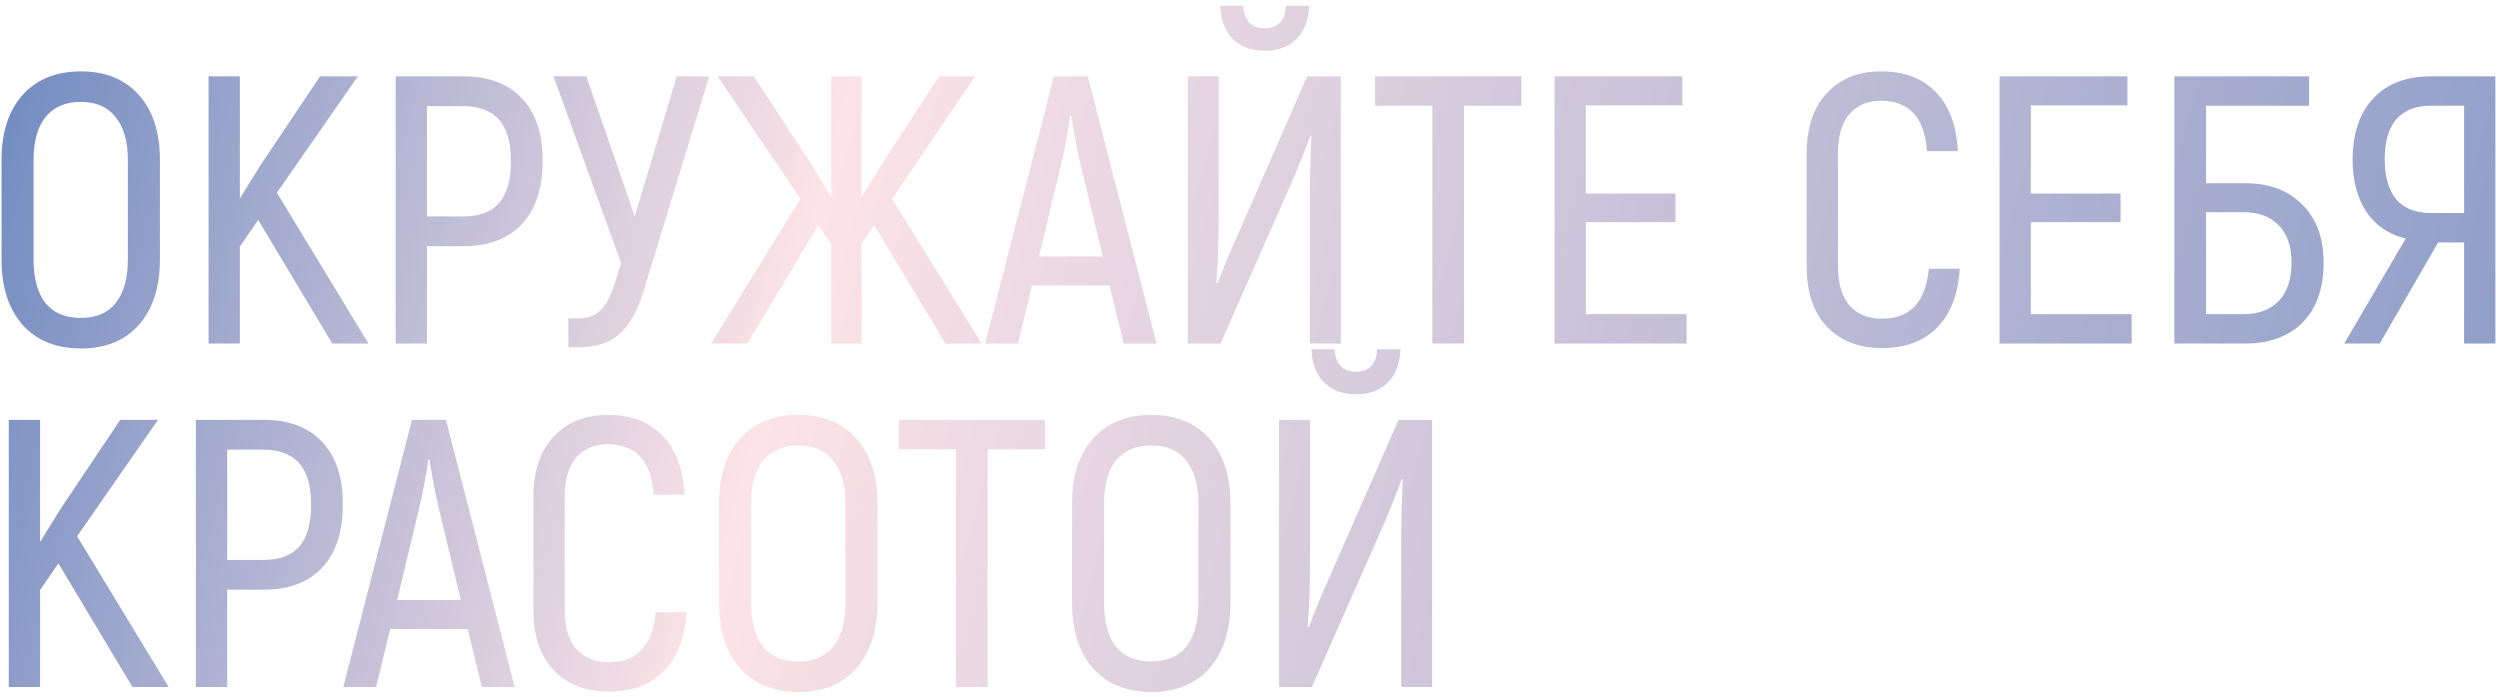 <?xml version="1.0" encoding="UTF-8"?>
<svg xmlns="http://www.w3.org/2000/svg" width="262" height="73" viewBox="0 0 262 73" fill="none">
  <path d="M8.48 36.52C5.893 36.52 3.853 35.693 2.36 34.04C0.893 32.36 0.16 30.08 0.16 27.2V16.76C0.16 13.88 0.893 11.613 2.36 9.96C3.853 8.307 5.893 7.48 8.48 7.48C11.067 7.48 13.093 8.307 14.56 9.96C16.027 11.613 16.76 13.88 16.76 16.76V27.2C16.76 30.08 16.027 32.36 14.56 34.04C13.093 35.693 11.067 36.52 8.48 36.52ZM8.48 33.32C10.08 33.32 11.293 32.8 12.12 31.76C12.973 30.693 13.4 29.173 13.4 27.2V16.76C13.4 14.813 12.973 13.32 12.12 12.28C11.293 11.213 10.08 10.68 8.48 10.68C6.853 10.68 5.613 11.213 4.76 12.28C3.933 13.32 3.52 14.813 3.52 16.76V27.2C3.52 29.173 3.933 30.693 4.76 31.76C5.613 32.8 6.853 33.32 8.48 33.32ZM27.058 23.04L25.137 25.84V36H21.858V8H25.137V20.8L27.218 17.44L33.538 8H37.498L29.017 20.2L38.617 36H34.818L27.058 23.04ZM48.547 8C51.214 8 53.267 8.773 54.707 10.32C56.147 11.84 56.867 14.013 56.867 16.84C56.867 19.72 56.147 21.933 54.707 23.48C53.267 25.027 51.214 25.8 48.547 25.8H44.747V36H41.467V8H48.547ZM48.547 22.68C50.227 22.68 51.48 22.213 52.307 21.28C53.133 20.32 53.547 18.84 53.547 16.84C53.547 13.027 51.88 11.12 48.547 11.12H44.747V22.68H48.547ZM74.327 8L67.447 30.52C66.833 32.547 65.993 34.04 64.927 35C63.887 35.933 62.42 36.4 60.527 36.4H59.567V33.36H60.607C61.647 33.36 62.447 33.053 63.007 32.44C63.593 31.827 64.087 30.853 64.487 29.52L65.087 27.56L58.007 8H61.447L66.527 22.68L70.927 8H74.327ZM91.603 23.6L90.283 25.56V36H87.123V25.6L85.763 23.6L78.323 36H74.523L83.883 20.84L75.203 8H79.003L84.963 17.12L87.123 20.68V8H90.283V20.68L92.603 16.92L98.403 8H102.203L93.483 20.84L102.883 36H99.083L91.603 23.6ZM116.283 29.92H108.163L106.683 36H103.243L110.443 8H114.003L121.203 36H117.763L116.283 29.92ZM115.563 26.88L113.283 17.4C112.909 15.853 112.576 14.107 112.283 12.16H112.163C111.869 14.107 111.536 15.853 111.163 17.4L108.883 26.88H115.563ZM124.475 8H127.715V22.92C127.715 25.48 127.635 27.72 127.475 29.64L127.595 29.72C128.341 27.773 128.995 26.187 129.555 24.96L136.995 8H140.515V36H137.275V20.76C137.275 18.733 137.328 16.573 137.435 14.28L137.355 14.2C136.555 16.28 135.968 17.747 135.595 18.6L127.915 36H124.475V8ZM132.555 5.32C131.141 5.32 130.021 4.907 129.195 4.08C128.368 3.253 127.928 2.093 127.875 0.6H130.275C130.408 2.173 131.155 2.96 132.515 2.96C133.928 2.96 134.675 2.173 134.755 0.6H137.195C137.141 2.093 136.701 3.253 135.875 4.08C135.048 4.907 133.941 5.32 132.555 5.32ZM159.43 11.08H153.43V36H150.11V11.08H144.11V8H159.43V11.08ZM176.752 32.92V36H162.912V8H176.312V11.04H166.192V20.28H175.592V23.28H166.192V32.92H176.752ZM197.22 36.48C194.82 36.48 192.9 35.733 191.46 34.24C190.046 32.747 189.34 30.64 189.34 27.92V16.08C189.34 13.36 190.046 11.253 191.46 9.76C192.873 8.24 194.766 7.48 197.14 7.48C199.566 7.48 201.473 8.2 202.86 9.64C204.273 11.08 205.046 13.147 205.18 15.84H201.94C201.7 12.32 200.086 10.56 197.1 10.56C195.713 10.56 194.62 11.027 193.82 11.96C193.02 12.893 192.62 14.267 192.62 16.08V27.92C192.62 29.733 193.033 31.107 193.86 32.04C194.686 32.947 195.806 33.4 197.22 33.4C200.18 33.4 201.82 31.653 202.14 28.16H205.38C205.22 30.827 204.433 32.88 203.02 34.32C201.606 35.76 199.673 36.48 197.22 36.48ZM223.393 32.92V36H209.553V8H222.953V11.04H212.833V20.28H222.233V23.28H212.833V32.92H223.393ZM227.873 8H241.993V11.08H231.193V19.2H235.273C237.806 19.2 239.806 19.947 241.273 21.44C242.766 22.907 243.513 24.933 243.513 27.52C243.513 30.213 242.78 32.307 241.313 33.8C239.846 35.267 237.833 36 235.273 36H227.873V8ZM235.153 32.92C236.7 32.92 237.913 32.467 238.793 31.56C239.7 30.627 240.153 29.28 240.153 27.52C240.153 25.813 239.7 24.507 238.793 23.6C237.913 22.693 236.7 22.24 235.153 22.24H231.193V32.92H235.153ZM252.117 25C250.357 24.573 248.984 23.64 247.997 22.2C247.037 20.733 246.557 18.92 246.557 16.76C246.557 13.987 247.277 11.84 248.717 10.32C250.157 8.773 252.157 8 254.717 8H261.517V36H258.237V25.4H255.517L249.397 36H245.677L252.117 25ZM258.237 22.32V11.08H254.757C253.157 11.08 251.944 11.56 251.117 12.52C250.317 13.453 249.917 14.84 249.917 16.68C249.917 18.493 250.317 19.893 251.117 20.88C251.944 21.84 253.13 22.32 254.677 22.32H258.237ZM6.12 59.04L4.2 61.84V72H0.92V44H4.2V56.8L6.28 53.44L12.6 44H16.56L8.08 56.2L17.68 72H13.88L6.12 59.04ZM27.609 44C30.276 44 32.329 44.773 33.769 46.32C35.209 47.84 35.929 50.013 35.929 52.84C35.929 55.72 35.209 57.933 33.769 59.48C32.329 61.027 30.276 61.8 27.609 61.8H23.809V72H20.529V44H27.609ZM27.609 58.68C29.289 58.68 30.543 58.213 31.369 57.28C32.196 56.32 32.609 54.84 32.609 52.84C32.609 49.027 30.943 47.12 27.609 47.12H23.809V58.68H27.609ZM49.017 65.92H40.897L39.417 72H35.977L43.177 44H46.737L53.937 72H50.497L49.017 65.92ZM48.297 62.88L46.017 53.4C45.644 51.853 45.31 50.107 45.017 48.16H44.897C44.604 50.107 44.27 51.853 43.897 53.4L41.617 62.88H48.297ZM63.782 72.48C61.382 72.48 59.462 71.733 58.022 70.24C56.609 68.747 55.902 66.64 55.902 63.92V52.08C55.902 49.36 56.609 47.253 58.022 45.76C59.435 44.24 61.329 43.48 63.702 43.48C66.129 43.48 68.035 44.2 69.422 45.64C70.835 47.08 71.609 49.147 71.742 51.84H68.502C68.262 48.32 66.649 46.56 63.662 46.56C62.276 46.56 61.182 47.027 60.382 47.96C59.582 48.893 59.182 50.267 59.182 52.08V63.92C59.182 65.733 59.596 67.107 60.422 68.04C61.249 68.947 62.369 69.4 63.782 69.4C66.742 69.4 68.382 67.653 68.702 64.16H71.942C71.782 66.827 70.996 68.88 69.582 70.32C68.169 71.76 66.236 72.48 63.782 72.48ZM83.675 72.52C81.089 72.52 79.049 71.693 77.555 70.04C76.089 68.36 75.355 66.08 75.355 63.2V52.76C75.355 49.88 76.089 47.613 77.555 45.96C79.049 44.307 81.089 43.48 83.675 43.48C86.262 43.48 88.289 44.307 89.755 45.96C91.222 47.613 91.955 49.88 91.955 52.76V63.2C91.955 66.08 91.222 68.36 89.755 70.04C88.289 71.693 86.262 72.52 83.675 72.52ZM83.675 69.32C85.275 69.32 86.489 68.8 87.315 67.76C88.169 66.693 88.595 65.173 88.595 63.2V52.76C88.595 50.813 88.169 49.32 87.315 48.28C86.489 47.213 85.275 46.68 83.675 46.68C82.049 46.68 80.809 47.213 79.955 48.28C79.129 49.32 78.715 50.813 78.715 52.76V63.2C78.715 65.173 79.129 66.693 79.955 67.76C80.809 68.8 82.049 69.32 83.675 69.32ZM109.508 47.08H103.508V72H100.188V47.08H94.188V44H109.508V47.08ZM120.668 72.52C118.081 72.52 116.041 71.693 114.548 70.04C113.081 68.36 112.348 66.08 112.348 63.2V52.76C112.348 49.88 113.081 47.613 114.548 45.96C116.041 44.307 118.081 43.48 120.668 43.48C123.254 43.48 125.281 44.307 126.748 45.96C128.214 47.613 128.948 49.88 128.948 52.76V63.2C128.948 66.08 128.214 68.36 126.748 70.04C125.281 71.693 123.254 72.52 120.668 72.52ZM120.668 69.32C122.268 69.32 123.481 68.8 124.308 67.76C125.161 66.693 125.588 65.173 125.588 63.2V52.76C125.588 50.813 125.161 49.32 124.308 48.28C123.481 47.213 122.268 46.68 120.668 46.68C119.041 46.68 117.801 47.213 116.948 48.28C116.121 49.32 115.708 50.813 115.708 52.76V63.2C115.708 65.173 116.121 66.693 116.948 67.76C117.801 68.8 119.041 69.32 120.668 69.32ZM134.045 44H137.285V58.92C137.285 61.48 137.205 63.72 137.045 65.64L137.165 65.72C137.912 63.773 138.565 62.187 139.125 60.96L146.565 44H150.085V72H146.845V56.76C146.845 54.733 146.898 52.573 147.005 50.28L146.925 50.2C146.125 52.28 145.538 53.747 145.165 54.6L137.485 72H134.045V44ZM142.125 41.32C140.712 41.32 139.592 40.907 138.765 40.08C137.938 39.253 137.498 38.093 137.445 36.6H139.845C139.978 38.173 140.725 38.96 142.085 38.96C143.498 38.96 144.245 38.173 144.325 36.6H146.765C146.712 38.093 146.272 39.253 145.445 40.08C144.618 40.907 143.512 41.32 142.125 41.32Z" fill="url(#paint0_linear_1027_14)"></path>
  <defs>
    <linearGradient id="paint0_linear_1027_14" x1="-27.94" y1="-2.397" x2="373.804" y2="106.817" gradientUnits="userSpaceOnUse">
      <stop stop-color="#416DB4"></stop>
      <stop offset="0.279" stop-color="#FCE3E7"></stop>
      <stop offset="1" stop-color="#416DB4"></stop>
    </linearGradient>
  </defs>
</svg>
